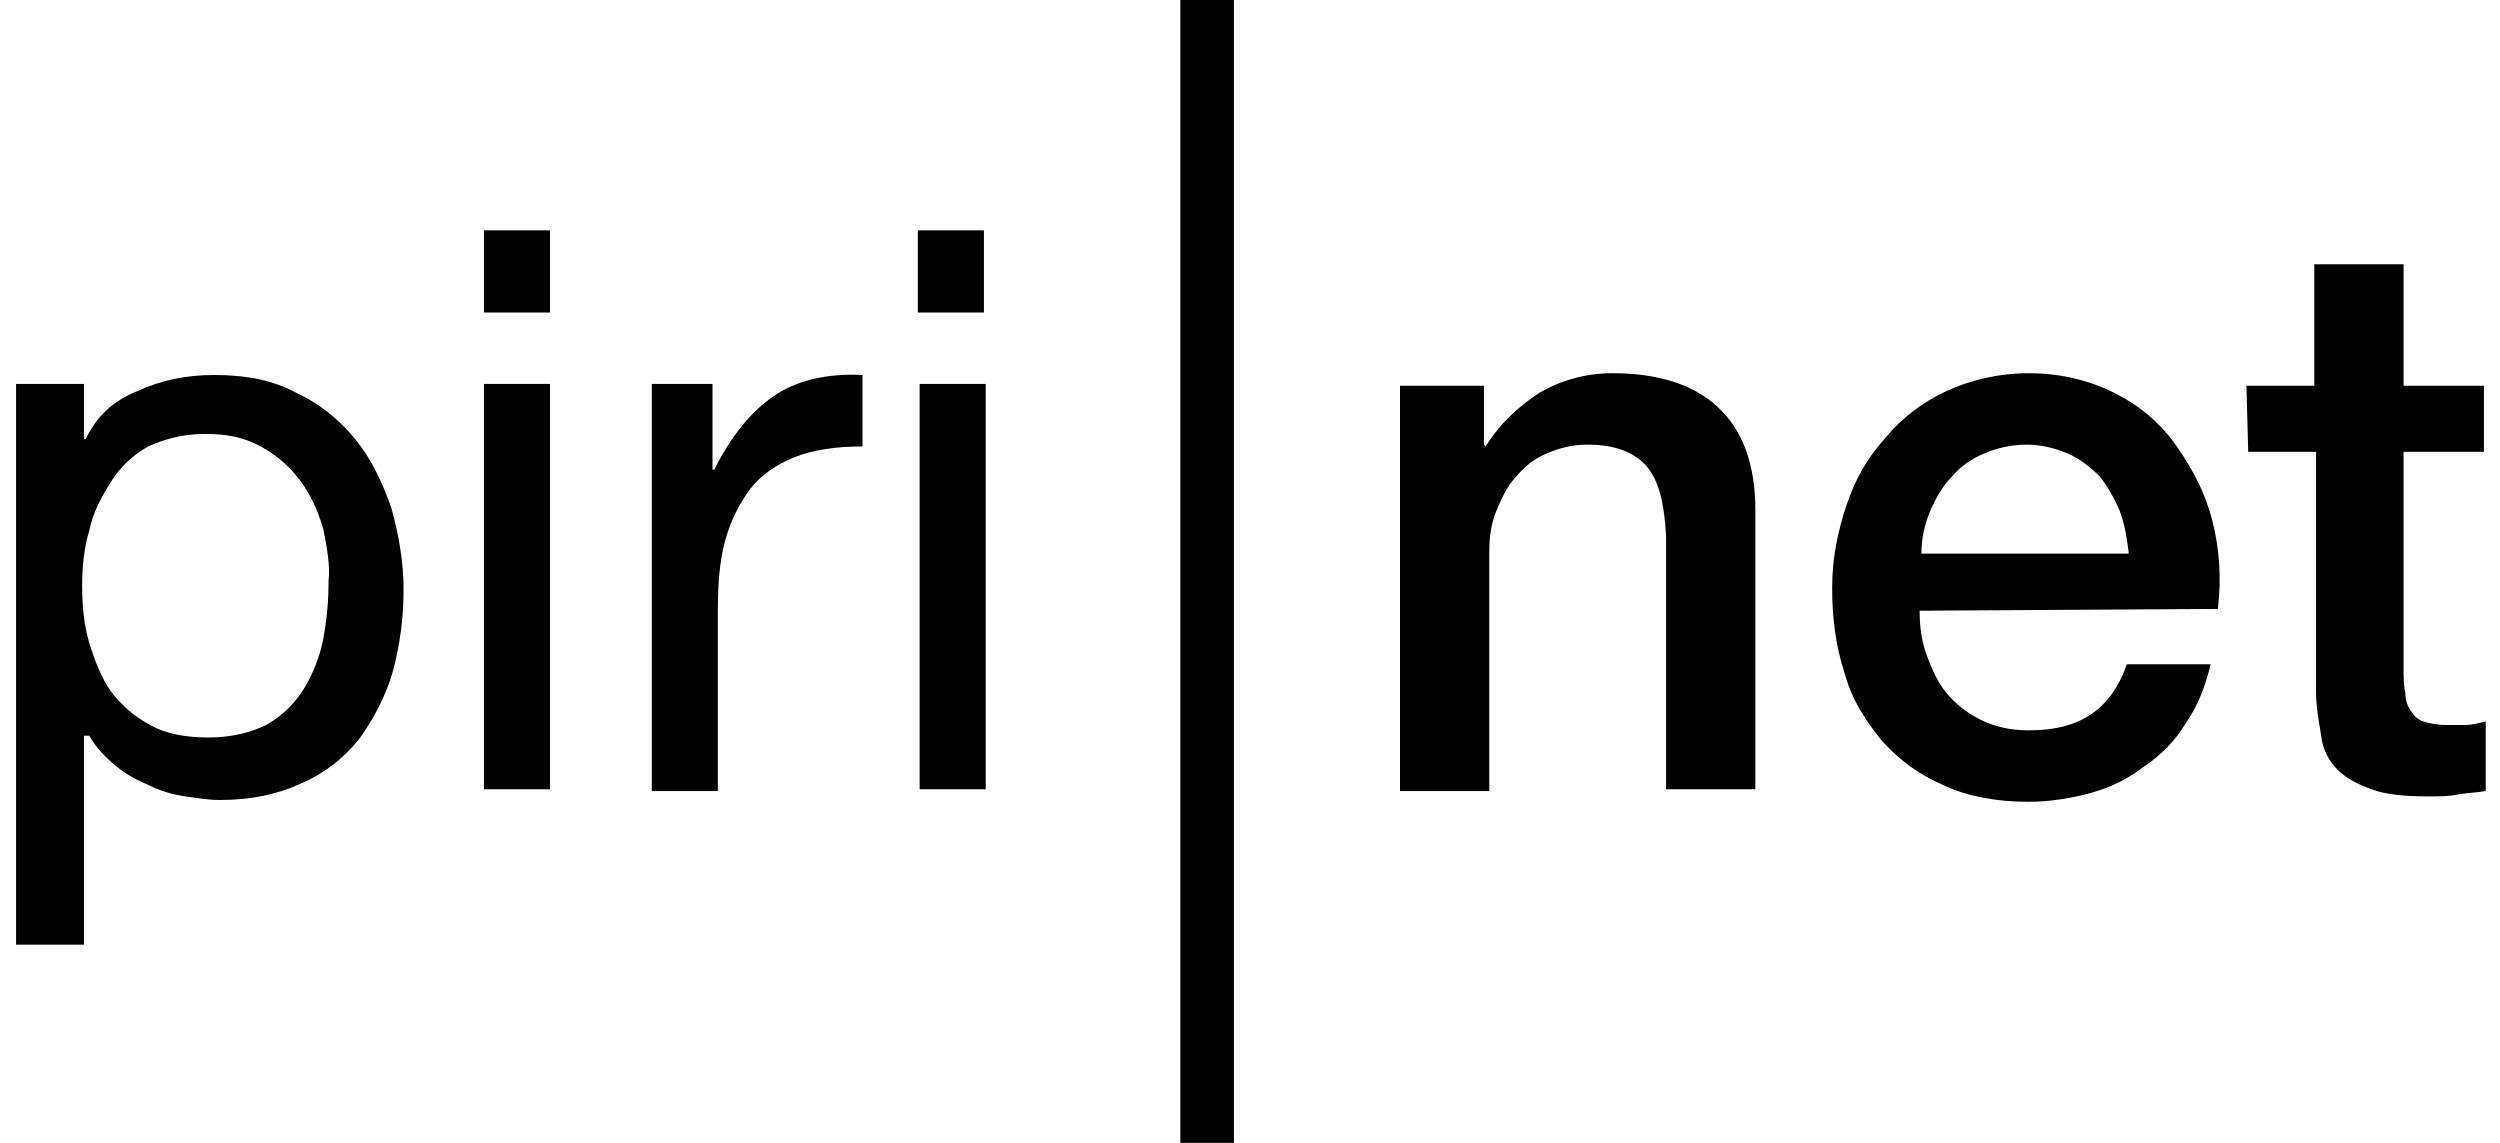 <?xml version="1.0" encoding="utf-8"?>
<!-- Generator: Adobe Illustrator 21.1.0, SVG Export Plug-In . SVG Version: 6.00 Build 0)  -->
<svg version="1.1" id="Layer_1" xmlns="http://www.w3.org/2000/svg" xmlns:xlink="http://www.w3.org/1999/xlink" x="0px" y="0px"
	 viewBox="0 0 140 64" style="enable-background:new 0 0 140 64;" xml:space="preserve">

<g>
	<g>
		<path fill="#000" class="st0" d="M4.7,21.5v3.1h0.1c0.6-1.3,1.6-2.2,2.9-2.7C9,21.3,10.4,21,12,21c1.8,0,3.3,0.3,4.6,1
			c1.3,0.6,2.4,1.5,3.3,2.6s1.5,2.4,2,3.8c0.4,1.4,0.7,3,0.7,4.6c0,1.6-0.2,3.1-0.6,4.6c-0.4,1.4-1.1,2.7-1.9,3.8
			c-0.9,1.1-1.9,1.9-3.3,2.5c-1.3,0.6-2.8,0.9-4.5,0.9c-0.6,0-1.2-0.1-1.9-0.2c-0.7-0.1-1.4-0.3-2-0.6c-0.7-0.3-1.3-0.6-1.9-1.1
			c-0.6-0.5-1.1-1-1.5-1.7H4.7v11.7H0.9V21.5H4.7z M18.1,29.6c-0.3-1-0.7-1.9-1.3-2.7c-0.6-0.8-1.3-1.4-2.2-1.9
			c-0.9-0.5-1.9-0.7-3.1-0.7c-1.3,0-2.3,0.3-3.2,0.7c-0.9,0.5-1.6,1.2-2.1,2s-1,1.7-1.2,2.7c-0.3,1-0.4,2.1-0.4,3.1
			c0,1.1,0.1,2.2,0.4,3.2c0.3,1,0.7,2,1.2,2.7c0.6,0.8,1.3,1.4,2.2,1.9c0.9,0.5,2,0.7,3.3,0.7s2.4-0.3,3.2-0.7
			c0.9-0.5,1.6-1.2,2.1-2c0.5-0.8,0.9-1.8,1.1-2.8c0.2-1.1,0.3-2.1,0.3-3.3C18.5,31.7,18.3,30.6,18.1,29.6z"/>
		<path fill="#000" class="st0" d="M27.1,17.5v-4.6h3.7v4.6H27.1z M30.8,21.5v22.7h-3.7V21.5H30.8z"/>
		<path fill="#000" class="st0" d="M39.9,21.5v4.8H40c0.9-1.8,2-3.2,3.3-4.1c1.3-0.9,3-1.3,5-1.2V25c-1.5,0-2.8,0.2-3.8,0.6s-1.9,1-2.5,1.8
			c-0.6,0.8-1.1,1.8-1.4,2.9c-0.3,1.1-0.4,2.4-0.4,3.9v10.1h-3.7V21.5H39.9z"/>
		<path fill="#000" class="st0" d="M51.4,17.5v-4.6h3.7v4.6H51.4z M55.2,21.5v22.7h-3.7V21.5H55.2z"/>
	</g>
	<rect x="66.1" class="st0" width="3" height="64"/>
	<g>
		<path fill="#000" class="st0" d="M78.4,21.6h4.7v3.3l0.1,0.1c0.8-1.3,1.8-2.2,3-3c1.2-0.7,2.6-1.1,4.1-1.1c2.5,0,4.5,0.6,5.9,1.9
			c1.4,1.3,2.1,3.2,2.1,5.8v15.6h-5V30c-0.1-1.8-0.4-3.1-1.1-3.9c-0.7-0.8-1.8-1.2-3.3-1.2c-0.9,0-1.6,0.2-2.3,0.5s-1.2,0.7-1.7,1.3
			c-0.5,0.5-0.8,1.2-1.1,1.9c-0.3,0.7-0.4,1.5-0.4,2.3v13.4h-5L78.4,21.6L78.4,21.6z"/>
		<path fill="#000" class="st0" d="M107.5,34.2c0,0.9,0.1,1.7,0.4,2.5c0.3,0.8,0.6,1.5,1.1,2.1c0.5,0.6,1.1,1.1,1.9,1.5c0.8,0.4,1.7,0.6,2.7,0.6
			c1.5,0,2.6-0.3,3.5-0.9c0.9-0.6,1.6-1.6,2-2.8h4.7c-0.3,1.2-0.7,2.3-1.4,3.3c-0.6,1-1.4,1.8-2.3,2.4c-0.9,0.7-1.9,1.2-3,1.5
			c-1.1,0.3-2.3,0.5-3.5,0.5c-1.8,0-3.4-0.3-4.7-0.9c-1.4-0.6-2.5-1.4-3.5-2.5c-0.9-1.1-1.7-2.3-2.1-3.8c-0.5-1.5-0.7-3.1-0.7-4.8
			c0-1.6,0.3-3.1,0.8-4.6c0.5-1.5,1.2-2.7,2.2-3.8c0.9-1.1,2.1-2,3.4-2.6c1.3-0.6,2.9-1,4.6-1c1.8,0,3.4,0.4,4.8,1.1
			c1.4,0.7,2.6,1.7,3.5,3s1.6,2.6,2,4.2c0.4,1.6,0.5,3.2,0.3,4.9L107.5,34.2L107.5,34.2z M119.2,30.9c-0.1-0.8-0.2-1.5-0.5-2.3
			c-0.3-0.7-0.7-1.4-1.1-1.9c-0.5-0.5-1.1-1-1.8-1.3c-0.7-0.3-1.5-0.5-2.3-0.5c-0.9,0-1.7,0.2-2.4,0.5c-0.7,0.3-1.3,0.7-1.8,1.3
			c-0.5,0.5-0.9,1.2-1.2,1.9c-0.3,0.7-0.5,1.5-0.5,2.4H119.2z"/>
		<path fill="#000" class="st0" d="M125.8,21.6h3.8v-6.8h5v6.8h4.5v3.7h-4.5v12.1c0,0.5,0,1,0.1,1.4c0,0.4,0.1,0.7,0.3,1
			c0.2,0.3,0.4,0.5,0.7,0.6c0.3,0.1,0.8,0.2,1.3,0.2c0.3,0,0.7,0,1.1,0c0.3,0,0.7-0.1,1.1-0.2v3.9c-0.6,0.1-1.1,0.1-1.6,0.2
			c-0.5,0.1-1.1,0.1-1.6,0.1c-1.3,0-2.4-0.1-3.2-0.4c-0.8-0.3-1.4-0.6-1.9-1.1c-0.5-0.5-0.8-1.1-0.9-1.8s-0.3-1.6-0.3-2.5V25.3h-3.8
			L125.8,21.6L125.8,21.6z"/>
	</g>
</g>
</svg>
